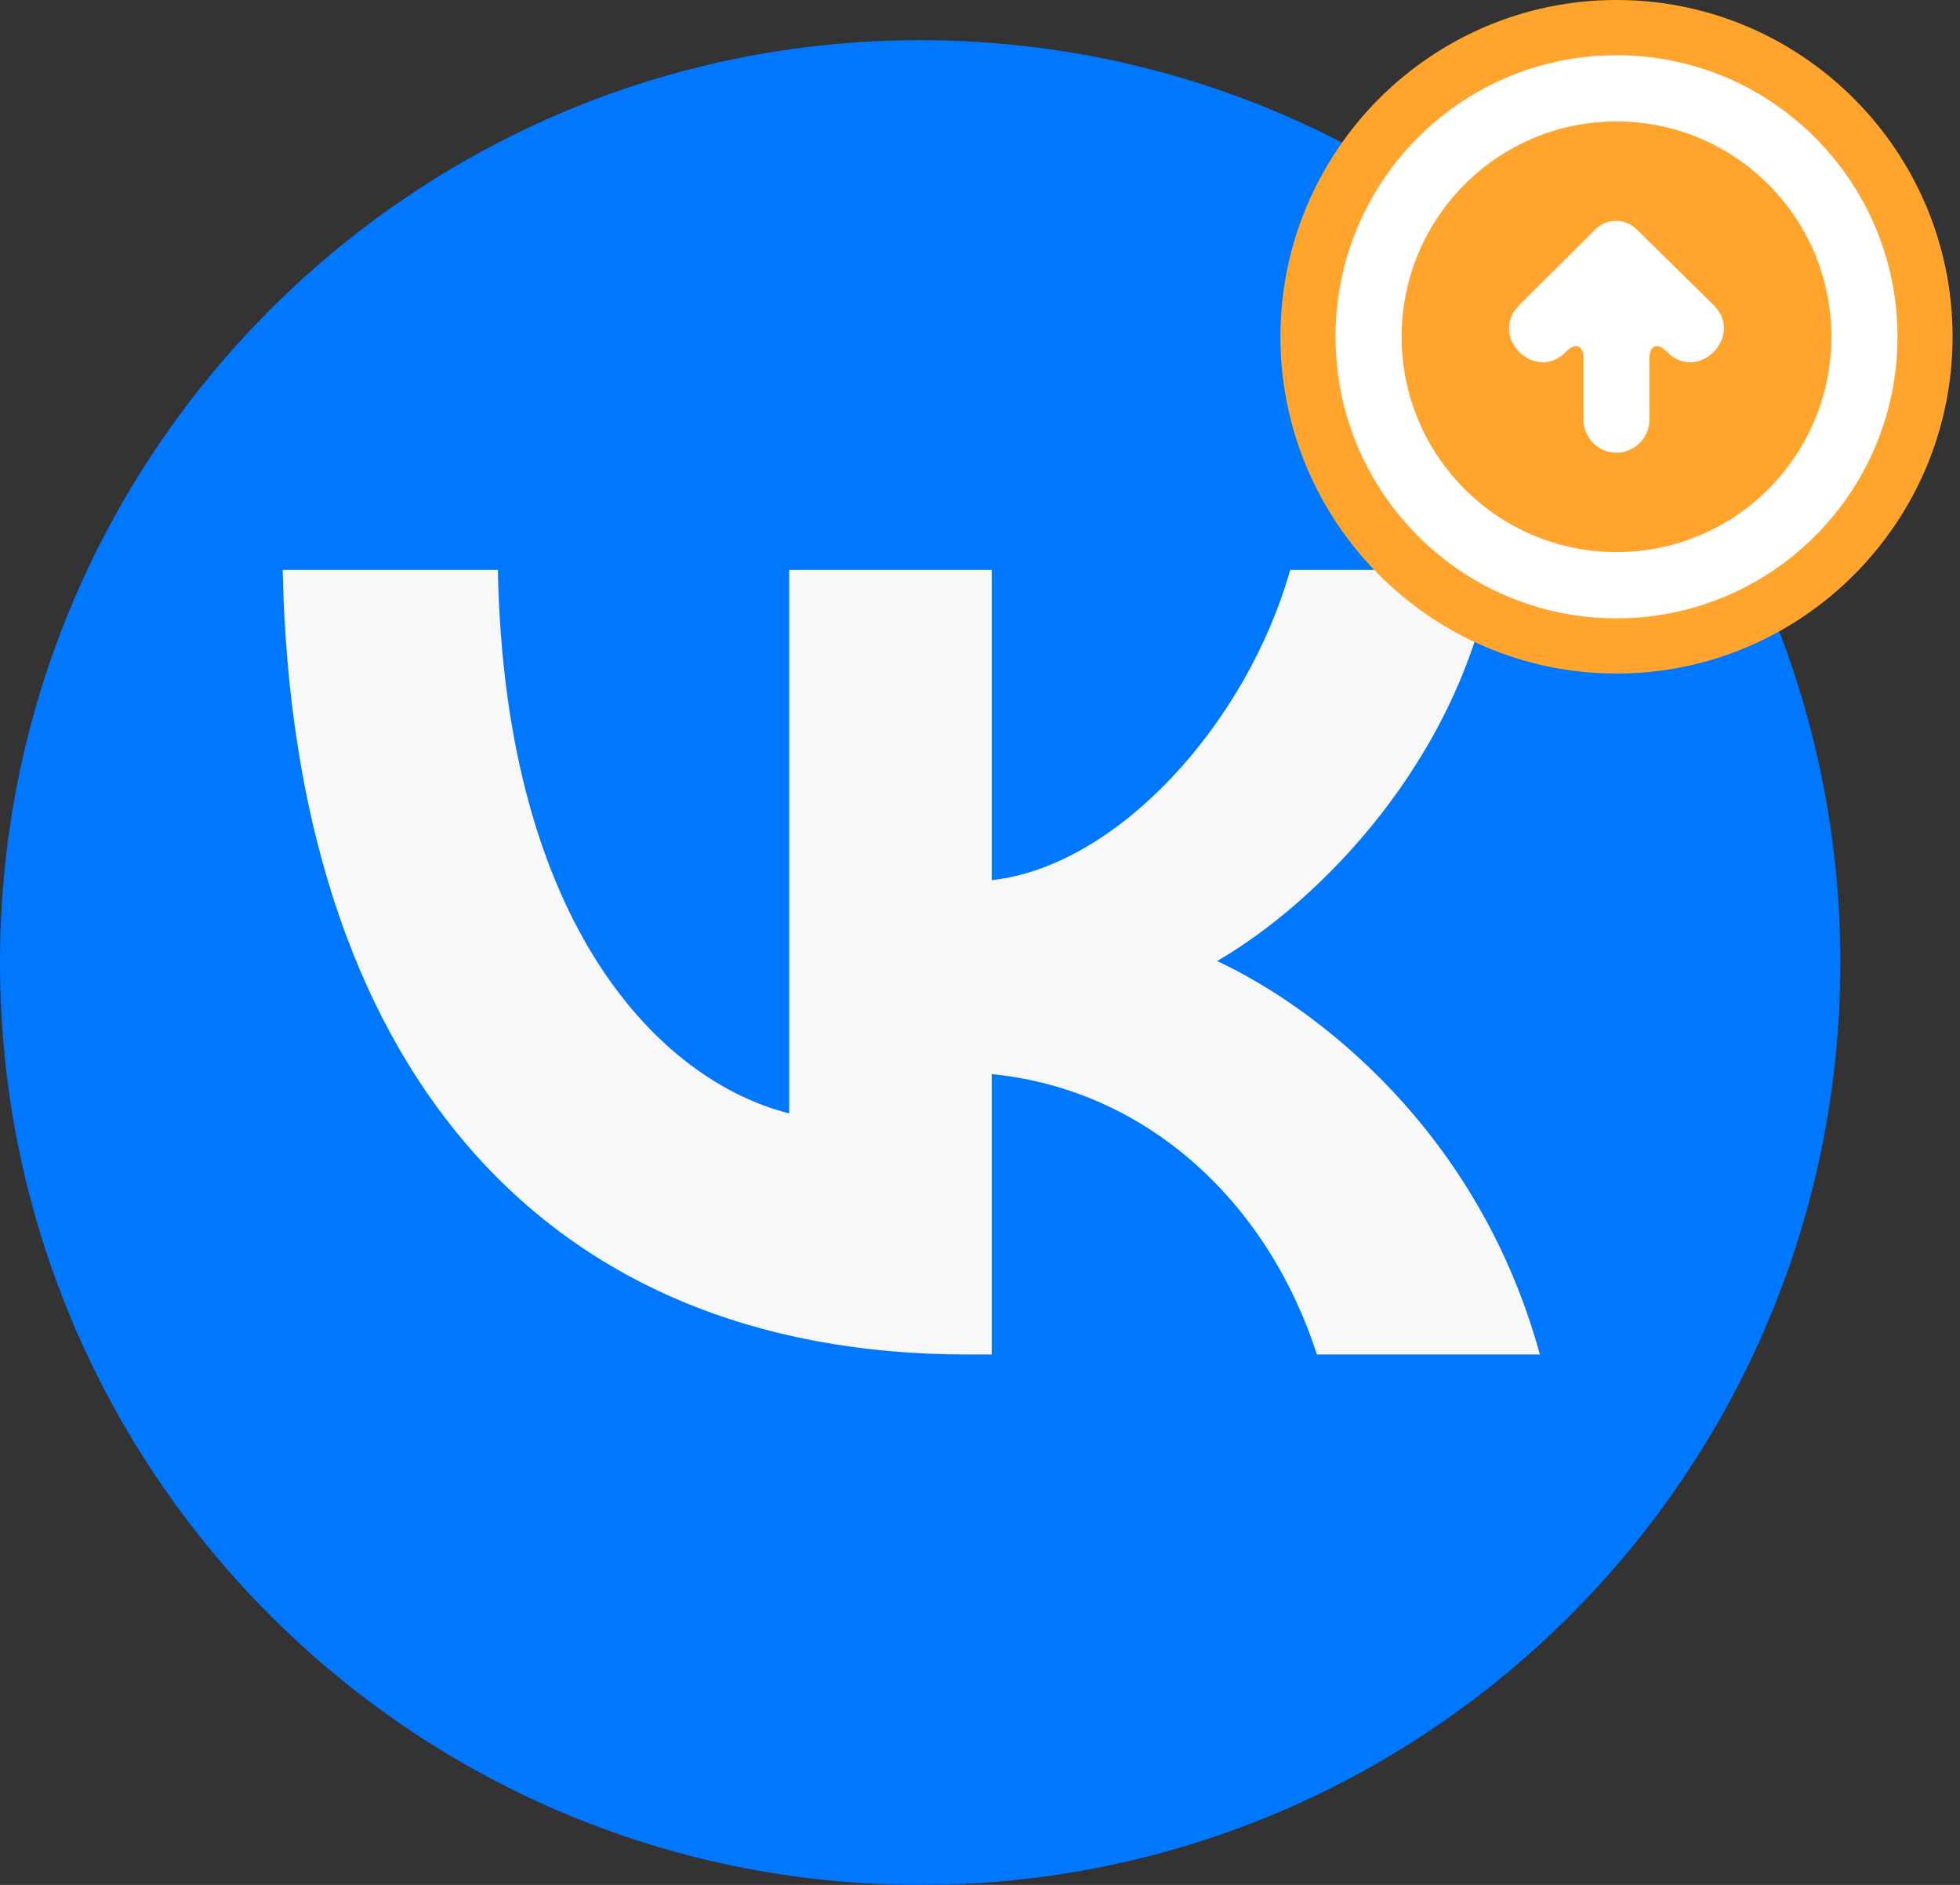 <?xml version="1.0" encoding="UTF-8"?> <svg xmlns="http://www.w3.org/2000/svg" width="104" height="100" viewBox="0 0 104 100" fill="none"><rect x="0" y="0" width="104" height="100" fill="#333333" stroke="none"/><path d="M48.825 100C75.79 100 97.65 78.091 97.65 51.066C97.65 24.04 75.79 2.131 48.825 2.131C21.86 2.131 0 24.04 0 51.066C0 78.091 21.86 100 48.825 100Z" fill="#0077FF"></path><path d="M51.333 71.861C28.541 71.861 15.542 56.236 15 30.236H26.417C26.792 49.319 35.208 57.402 41.875 59.069V30.236H52.625V46.694C59.209 45.986 66.124 38.486 68.458 30.236H79.208C77.416 40.402 69.916 47.902 64.583 50.986C69.916 53.486 78.458 60.027 81.708 71.861H69.875C67.333 63.944 61 57.819 52.625 56.986V71.861H51.333Z" fill="#F8F8F8"></path><path d="M84.302 27.152C90.481 27.152 95.489 22.264 95.489 16.234C95.489 10.204 90.481 5.316 84.302 5.316C78.124 5.316 73.115 10.204 73.115 16.234C73.115 22.264 78.124 27.152 84.302 27.152Z" fill="#FFA42C"></path><path d="M85.773 34.271C76.746 34.271 69.402 26.913 69.402 17.867C69.4 8.823 76.745 1.465 85.773 1.465C94.802 1.465 102.145 8.823 102.145 17.867C102.145 26.914 94.8 34.271 85.773 34.271ZM85.773 7.91C80.293 7.91 75.834 12.377 75.834 17.869C75.834 23.361 80.292 27.828 85.773 27.828C91.254 27.828 95.714 23.361 95.714 17.869C95.712 12.377 91.253 7.91 85.773 7.91ZM85.763 25.484C83.998 25.472 82.565 24.027 82.565 22.264V20.602C82.336 20.657 82.104 20.686 81.867 20.686C80.576 20.686 79.364 19.856 78.853 18.62C78.352 17.411 78.625 16.116 79.581 15.155L83.624 11.127C84.191 10.563 84.944 10.252 85.748 10.252C86.543 10.252 87.293 10.558 87.859 11.115L91.953 15.144C92.921 16.117 93.192 17.413 92.691 18.621C92.18 19.856 90.969 20.687 89.677 20.687C89.443 20.687 89.21 20.659 88.981 20.603V22.264C88.981 24.029 87.546 25.472 85.783 25.484H85.763Z" fill="white"></path><path d="M85.774 2.93C94.008 2.93 100.683 9.618 100.683 17.868C100.683 26.119 94.008 32.806 85.774 32.806C77.539 32.806 70.865 26.119 70.865 17.868C70.865 9.618 77.538 2.93 85.774 2.93ZM85.774 29.291C92.072 29.291 97.176 24.177 97.176 17.867C97.176 11.557 92.072 6.443 85.774 6.443C79.476 6.443 74.372 11.557 74.372 17.867C74.372 24.177 79.476 29.291 85.774 29.291ZM85.748 11.717C86.141 11.717 86.534 11.865 86.835 12.161L90.93 16.189C92.195 17.461 91.032 19.221 89.679 19.221C89.269 19.221 88.842 19.061 88.457 18.675L88.441 18.658C88.243 18.457 88.059 18.359 87.908 18.359C87.673 18.359 87.52 18.597 87.52 19.041V22.265C87.52 23.231 86.738 24.013 85.772 24.019C84.803 24.013 84.023 23.23 84.023 22.265V19.039C84.023 18.596 83.87 18.358 83.635 18.358C83.485 18.358 83.3 18.454 83.102 18.657L83.086 18.674C82.703 19.058 82.276 19.22 81.865 19.22C80.512 19.22 79.35 17.46 80.615 16.188L84.653 12.165C84.956 11.866 85.353 11.717 85.748 11.717ZM85.774 24.019C85.777 24.019 85.781 24.019 85.784 24.019H85.763C85.766 24.019 85.77 24.019 85.774 24.019ZM85.774 0C75.94 0 67.941 8.016 67.941 17.867C67.941 27.718 75.942 35.734 85.774 35.734C95.606 35.734 103.606 27.718 103.606 17.867C103.606 8.016 95.608 0 85.774 0ZM93.832 15.225C93.615 14.832 93.338 14.459 93.002 14.121L88.884 10.07C88.821 10.008 88.758 9.949 88.692 9.891C91.116 10.785 93.024 12.759 93.832 15.225ZM77.713 15.234C78.509 12.793 80.382 10.833 82.766 9.925C82.707 9.978 82.65 10.033 82.592 10.089L78.554 14.113C78.213 14.456 77.933 14.834 77.713 15.234ZM90.445 22.084C92.018 21.811 93.409 20.714 94.045 19.184C94.109 19.029 94.165 18.87 94.211 18.715C93.891 21.948 91.75 24.655 88.835 25.79C89.824 24.931 90.447 23.668 90.447 22.265L90.445 22.084ZM82.703 25.787C79.793 24.651 77.656 21.946 77.337 18.716C77.384 18.872 77.439 19.03 77.503 19.185C78.137 20.715 79.529 21.812 81.103 22.085V22.266C81.103 23.665 81.723 24.926 82.703 25.787Z" fill="#FFA42C"></path></svg> 